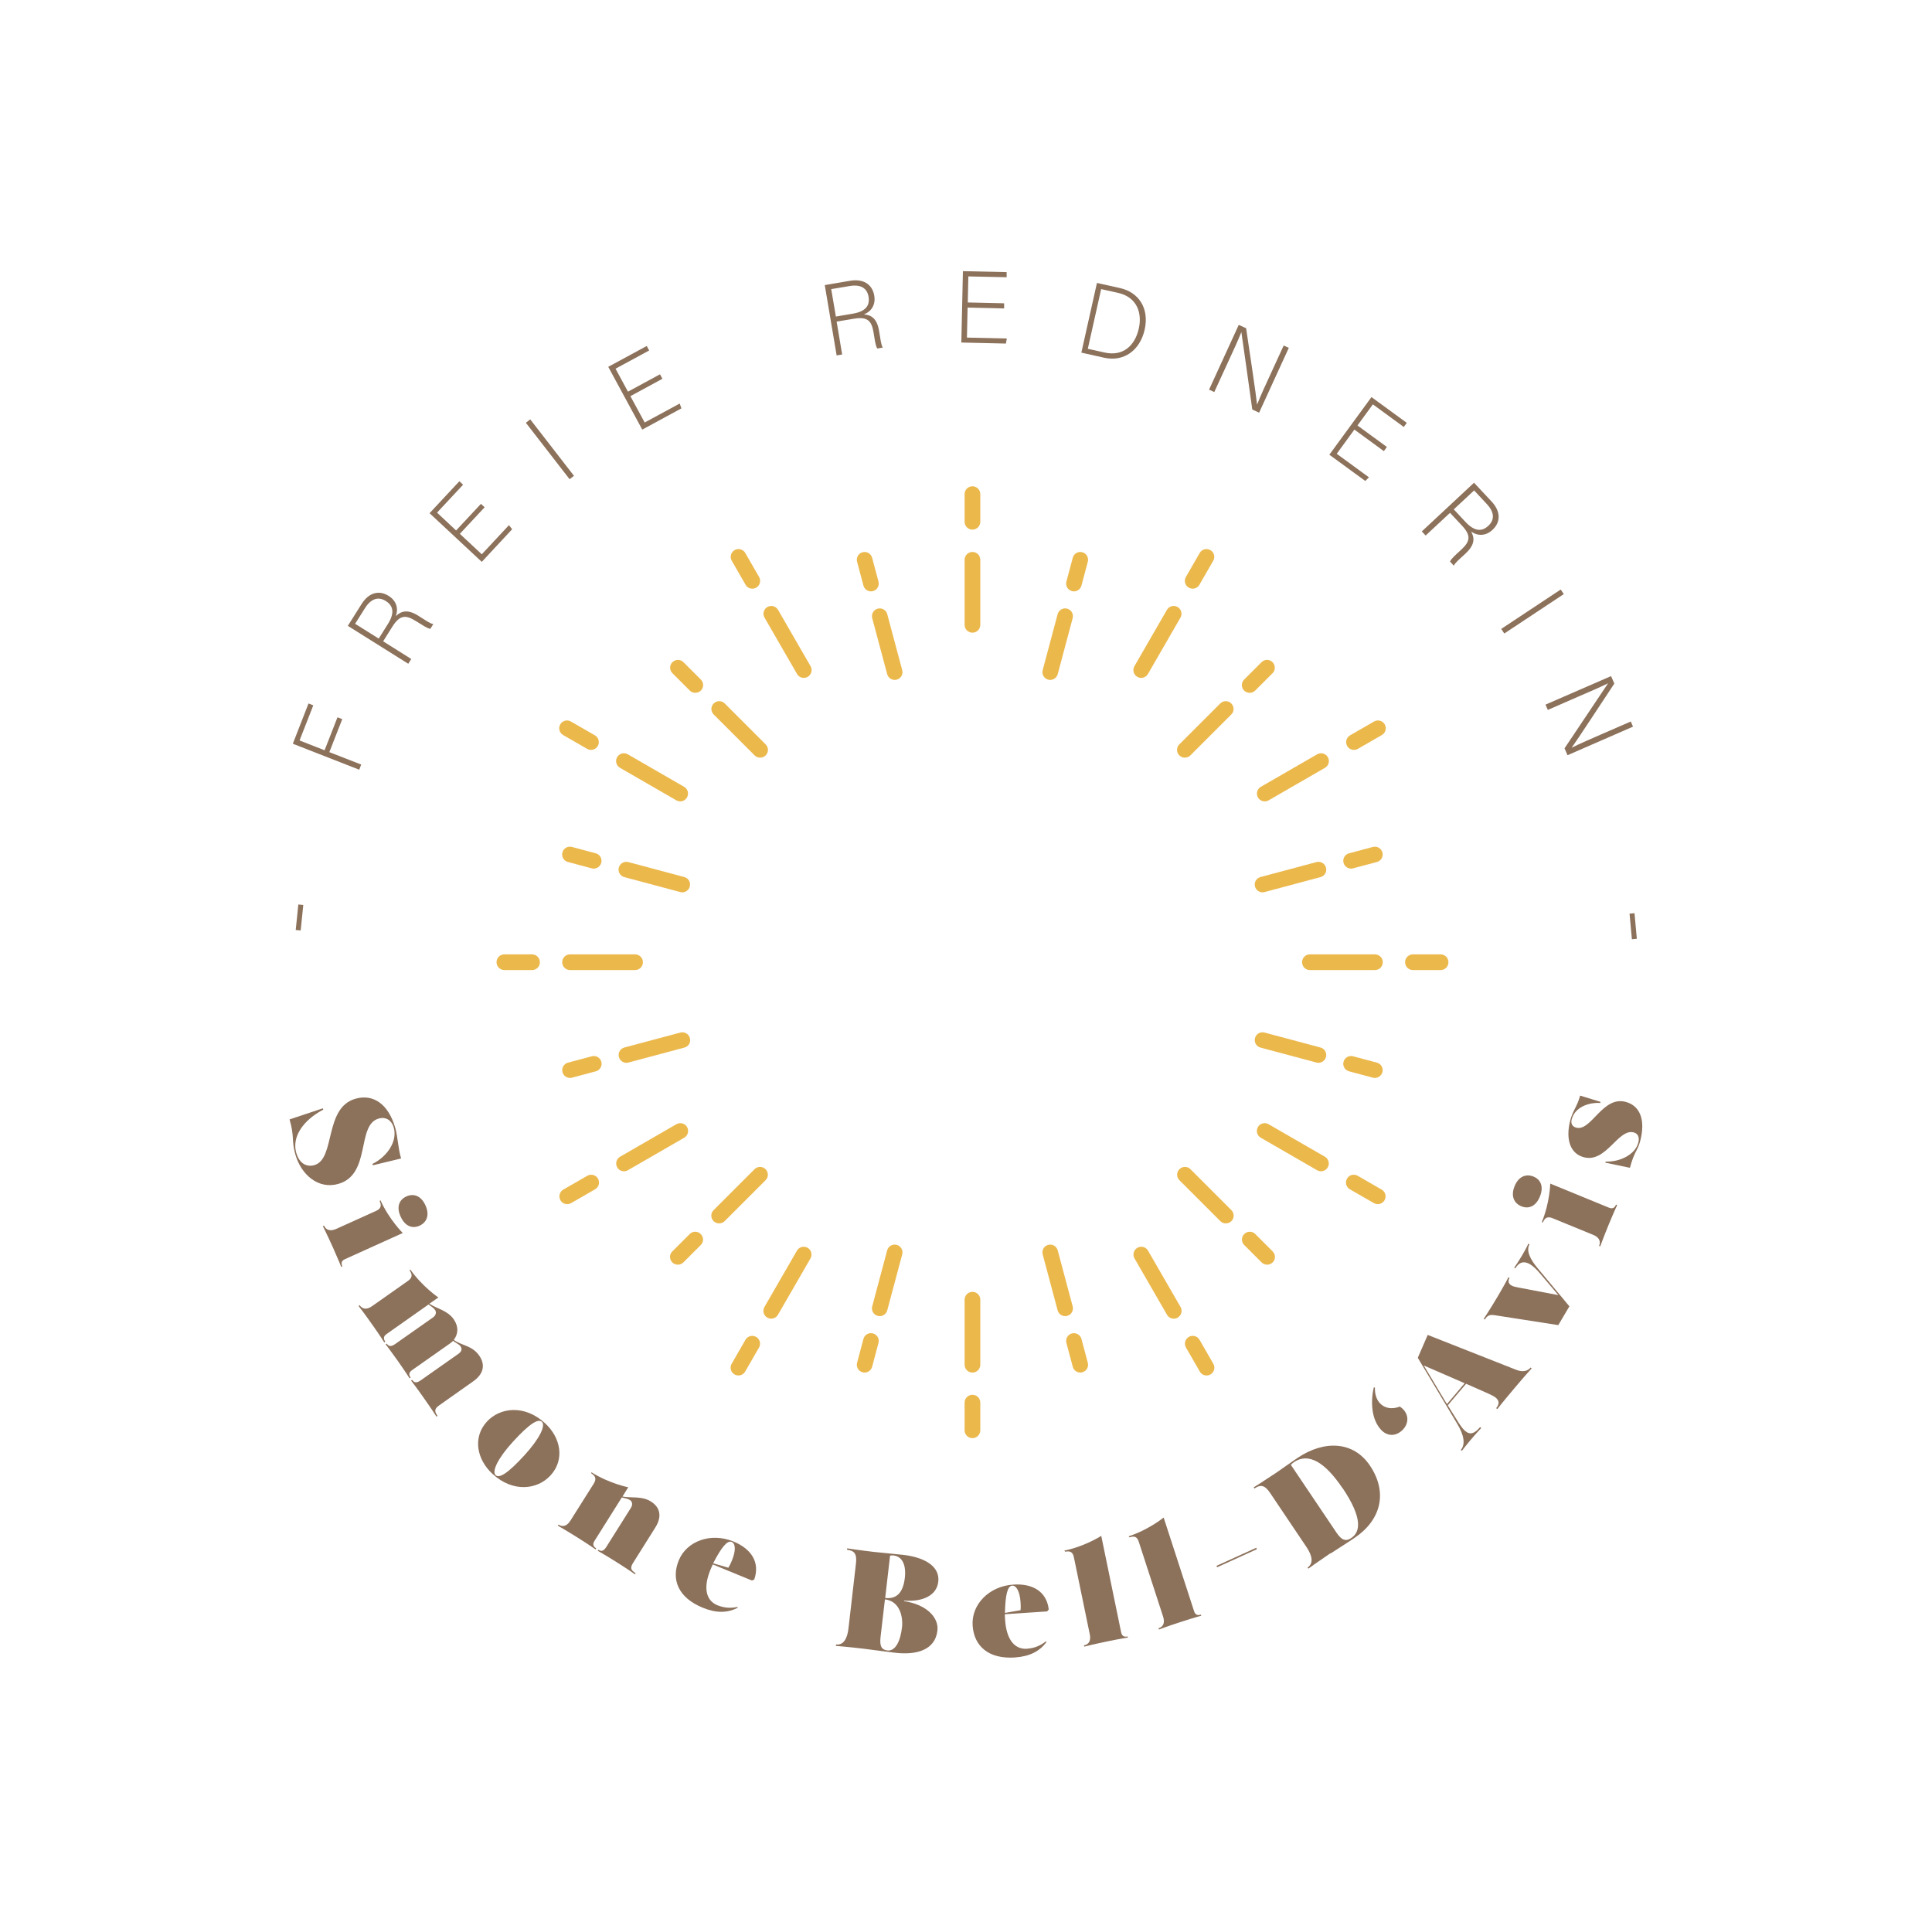<svg xmlns="http://www.w3.org/2000/svg" id="Ebene_1" data-name="Ebene 1" viewBox="0 0 206.84 206.48"><defs><style>      .cls-1 {        fill: #8c715b;      }      .cls-1, .cls-2 {        stroke-width: 0px;      }      .cls-2 {        fill: #ebb84c;      }    </style></defs><g><path class="cls-2" d="M104.11,67.73c-.46,0-.84-.37-.84-.84v-6.96c0-.46.37-.84.84-.84s.84.37.84.84v6.96c0,.46-.37.84-.84.84Z"></path><path class="cls-2" d="M104.11,56.7c-.46,0-.84-.37-.84-.84v-2.96c0-.46.37-.84.84-.84s.84.37.84.84v2.96c0,.46-.37.84-.84.84Z"></path><path class="cls-2" d="M104.11,146.94c-.46,0-.84-.37-.84-.84v-6.96c0-.46.37-.84.84-.84s.84.37.84.84v6.96c0,.46-.37.84-.84.84Z"></path><path class="cls-2" d="M104.11,153.96c-.46,0-.84-.37-.84-.84v-2.96c0-.46.37-.84.84-.84s.84.37.84.84v2.96c0,.46-.37.84-.84.84Z"></path></g><g><path class="cls-2" d="M86.05,72.57c-.29,0-.57-.15-.72-.42l-3.48-6.03c-.23-.4-.09-.91.31-1.14.4-.23.91-.09,1.14.31l3.48,6.03c.23.4.09.91-.31,1.14-.13.08-.28.11-.42.11Z"></path><path class="cls-2" d="M80.54,63.02c-.29,0-.57-.15-.72-.42l-1.48-2.57c-.23-.4-.09-.91.31-1.14.4-.23.91-.09,1.14.31l1.48,2.57c.23.4.09.91-.31,1.14-.13.08-.28.11-.42.11Z"></path><path class="cls-2" d="M125.66,141.17c-.29,0-.57-.15-.72-.42l-3.48-6.03c-.23-.4-.09-.91.31-1.14.4-.23.91-.09,1.14.31l3.48,6.03c.23.4.09.91-.31,1.14-.13.08-.28.11-.42.11Z"></path><path class="cls-2" d="M129.17,147.25c-.29,0-.57-.15-.72-.42l-1.48-2.57c-.23-.4-.09-.91.31-1.14.4-.23.91-.09,1.14.31l1.48,2.57c.23.4.09.91-.31,1.14-.13.08-.28.11-.42.11Z"></path></g><g><path class="cls-2" d="M72.83,85.79c-.14,0-.29-.04-.42-.11l-6.03-3.48c-.4-.23-.54-.74-.31-1.14.23-.4.74-.54,1.14-.31l6.03,3.48c.4.23.54.74.31,1.14-.16.27-.44.42-.72.42Z"></path><path class="cls-2" d="M63.28,80.28c-.14,0-.29-.04-.42-.11l-2.57-1.48c-.4-.23-.54-.74-.31-1.14.23-.4.74-.54,1.14-.31l2.57,1.48c.4.23.54.74.31,1.14-.16.27-.44.42-.72.42Z"></path><path class="cls-2" d="M141.43,125.39c-.14,0-.29-.04-.42-.11l-6.03-3.48c-.4-.23-.54-.74-.31-1.14.23-.4.74-.54,1.14-.31l6.03,3.48c.4.23.54.74.31,1.14-.16.27-.44.42-.72.42Z"></path><path class="cls-2" d="M147.51,128.91c-.14,0-.29-.04-.42-.11l-2.57-1.48c-.4-.23-.54-.74-.31-1.14.23-.4.74-.54,1.14-.31l2.57,1.48c.4.23.54.74.31,1.14-.16.27-.44.42-.72.42Z"></path></g><g><path class="cls-2" d="M67.99,103.85h-6.96c-.46,0-.84-.37-.84-.84s.37-.84.84-.84h6.96c.46,0,.84.37.84.84s-.37.84-.84.84Z"></path><path class="cls-2" d="M56.96,103.85h-2.96c-.46,0-.84-.37-.84-.84s.37-.84.84-.84h2.96c.46,0,.84.37.84.84s-.37.84-.84.84Z"></path><path class="cls-2" d="M147.2,103.85h-6.96c-.46,0-.84-.37-.84-.84s.37-.84.84-.84h6.96c.46,0,.84.37.84.84s-.37.84-.84.84Z"></path><path class="cls-2" d="M154.23,103.85h-2.96c-.46,0-.84-.37-.84-.84s.37-.84.84-.84h2.96c.46,0,.84.37.84.84s-.37.84-.84.84Z"></path></g><g><path class="cls-2" d="M66.8,125.39c-.29,0-.57-.15-.72-.42-.23-.4-.09-.91.31-1.14l6.03-3.48c.4-.23.91-.09,1.14.31.23.4.09.91-.31,1.14l-6.03,3.48c-.13.08-.28.11-.42.11Z"></path><path class="cls-2" d="M60.72,128.91c-.29,0-.57-.15-.72-.42-.23-.4-.09-.91.31-1.14l2.57-1.48c.4-.23.91-.09,1.14.31.23.4.09.91-.31,1.14l-2.57,1.48c-.13.08-.28.11-.42.11Z"></path><path class="cls-2" d="M135.4,85.79c-.29,0-.57-.15-.72-.42-.23-.4-.09-.91.31-1.14l6.03-3.48c.4-.23.91-.09,1.14.31.23.4.09.91-.31,1.14l-6.03,3.48c-.13.08-.28.11-.42.11Z"></path><path class="cls-2" d="M144.95,80.28c-.29,0-.57-.15-.72-.42-.23-.4-.09-.91.31-1.14l2.57-1.48c.4-.23.91-.09,1.14.31.23.4.09.91-.31,1.14l-2.57,1.48c-.13.08-.28.11-.42.11Z"></path></g><g><path class="cls-2" d="M82.57,141.17c-.14,0-.29-.04-.42-.11-.4-.23-.54-.74-.31-1.14l3.48-6.03c.23-.4.74-.54,1.14-.31.4.23.54.74.31,1.14l-3.48,6.03c-.16.27-.44.42-.72.42Z"></path><path class="cls-2" d="M79.06,147.25c-.14,0-.29-.04-.42-.11-.4-.23-.54-.74-.31-1.14l1.48-2.57c.23-.4.74-.54,1.14-.31.4.23.54.74.31,1.14l-1.48,2.57c-.16.27-.44.42-.72.42Z"></path><path class="cls-2" d="M122.18,72.57c-.14,0-.29-.04-.42-.11-.4-.23-.54-.74-.31-1.14l3.48-6.03c.23-.4.74-.54,1.14-.31.4.23.54.74.31,1.14l-3.48,6.03c-.16.27-.44.42-.72.42Z"></path><path class="cls-2" d="M127.69,63.02c-.14,0-.29-.04-.42-.11-.4-.23-.54-.74-.31-1.14l1.48-2.57c.23-.4.74-.54,1.14-.31.4.23.54.74.31,1.14l-1.48,2.57c-.16.27-.44.42-.72.42Z"></path></g><g><g><path class="cls-2" d="M95.79,72.79c-.37,0-.71-.25-.81-.62l-1.6-5.99c-.12-.45.14-.9.59-1.02.45-.12.9.15,1.02.59l1.6,5.99c.12.45-.14.9-.59,1.02-.07.02-.15.03-.22.03Z"></path><path class="cls-2" d="M93.25,63.31c-.37,0-.71-.25-.81-.62l-.68-2.55c-.12-.45.14-.9.59-1.02.45-.12.9.15,1.02.59l.68,2.55c.12.45-.14.9-.59,1.02-.07.02-.15.03-.22.03Z"></path><path class="cls-2" d="M114.04,140.9c-.37,0-.71-.25-.81-.62l-1.6-5.99c-.12-.45.14-.9.59-1.02.44-.12.9.14,1.02.59l1.6,5.99c.12.45-.14.9-.59,1.02-.07.02-.15.03-.22.03Z"></path><path class="cls-2" d="M115.66,146.94c-.37,0-.71-.25-.81-.62l-.68-2.55c-.12-.45.14-.9.59-1.02.44-.12.9.15,1.02.59l.68,2.55c.12.45-.14.9-.59,1.02-.07.02-.15.03-.22.03Z"></path></g><g><path class="cls-2" d="M81.38,81.11c-.21,0-.43-.08-.59-.24l-4.38-4.38c-.33-.33-.33-.86,0-1.18.33-.33.86-.33,1.18,0l4.38,4.38c.33.33.33.86,0,1.18-.16.16-.38.24-.59.24Z"></path><path class="cls-2" d="M74.44,74.17c-.21,0-.43-.08-.59-.24l-1.86-1.86c-.33-.33-.33-.86,0-1.18s.86-.33,1.18,0l1.86,1.86c.33.33.33.86,0,1.18-.16.16-.38.24-.59.24Z"></path><path class="cls-2" d="M131.24,130.97c-.21,0-.43-.08-.59-.24l-4.38-4.38c-.33-.33-.33-.86,0-1.18.33-.33.86-.33,1.18,0l4.38,4.38c.33.33.33.86,0,1.18-.16.16-.38.24-.59.24Z"></path><path class="cls-2" d="M135.66,135.39c-.21,0-.43-.08-.59-.24l-1.86-1.86c-.33-.33-.33-.86,0-1.18.33-.33.86-.33,1.18,0l1.86,1.86c.33.33.33.86,0,1.18-.16.16-.38.24-.59.24Z"></path></g><g><path class="cls-2" d="M73.05,95.53c-.07,0-.14,0-.22-.03l-5.99-1.6c-.45-.12-.71-.58-.59-1.02.12-.45.58-.71,1.02-.59l5.99,1.6c.45.12.71.58.59,1.02-.1.37-.44.62-.81.62Z"></path><path class="cls-2" d="M63.57,92.99c-.07,0-.14,0-.22-.03l-2.55-.68c-.45-.12-.71-.58-.59-1.02.12-.45.58-.71,1.02-.59l2.55.68c.45.12.71.58.59,1.02-.1.37-.44.62-.81.62Z"></path><path class="cls-2" d="M141.16,113.78c-.07,0-.14,0-.22-.03l-5.99-1.6c-.45-.12-.71-.58-.59-1.02.12-.45.58-.71,1.02-.59l5.99,1.6c.45.12.71.58.59,1.02-.1.37-.44.62-.81.62Z"></path><path class="cls-2" d="M147.2,115.4c-.07,0-.14,0-.22-.03l-2.55-.68c-.45-.12-.71-.58-.59-1.02.12-.45.58-.71,1.02-.59l2.55.68c.45.12.71.58.59,1.02-.1.37-.44.62-.81.62Z"></path></g><g><path class="cls-2" d="M67.07,113.78c-.37,0-.71-.25-.81-.62-.12-.45.14-.9.59-1.02l5.99-1.6c.44-.12.9.15,1.02.59.12.45-.14.9-.59,1.02l-5.99,1.6c-.07.02-.15.03-.22.03Z"></path><path class="cls-2" d="M61.03,115.4c-.37,0-.71-.25-.81-.62-.12-.45.15-.9.59-1.02l2.55-.68c.45-.12.9.15,1.02.59.12.45-.15.9-.59,1.02l-2.55.68c-.07.02-.15.03-.22.03Z"></path><path class="cls-2" d="M135.17,95.53c-.37,0-.71-.25-.81-.62-.12-.45.14-.9.59-1.02l5.99-1.6c.45-.12.9.15,1.02.59.12.45-.14.9-.59,1.02l-5.99,1.6c-.07.02-.15.03-.22.03Z"></path><path class="cls-2" d="M144.65,92.99c-.37,0-.71-.25-.81-.62-.12-.45.14-.9.59-1.02l2.55-.68c.44-.12.9.15,1.02.59.12.45-.14.9-.59,1.02l-2.55.68c-.07.02-.15.03-.22.03Z"></path></g><g><path class="cls-2" d="M76.99,130.97c-.21,0-.43-.08-.59-.24-.33-.33-.33-.86,0-1.18l4.38-4.38c.33-.33.86-.33,1.18,0,.33.33.33.86,0,1.18l-4.38,4.38c-.16.16-.38.24-.59.24Z"></path><path class="cls-2" d="M72.57,135.39c-.21,0-.43-.08-.59-.24-.33-.33-.33-.86,0-1.18l1.86-1.86c.33-.33.86-.33,1.18,0,.33.33.33.86,0,1.18l-1.86,1.86c-.16.16-.38.24-.59.24Z"></path><path class="cls-2" d="M126.85,81.11c-.21,0-.43-.08-.59-.24-.33-.33-.33-.86,0-1.18l4.38-4.38c.33-.33.86-.33,1.18,0,.33.33.33.86,0,1.18l-4.38,4.38c-.16.16-.38.24-.59.24Z"></path><path class="cls-2" d="M133.79,74.17c-.21,0-.43-.08-.59-.24-.33-.33-.33-.86,0-1.18l1.86-1.86c.33-.33.86-.33,1.18,0s.33.86,0,1.18l-1.86,1.86c-.16.16-.38.24-.59.24Z"></path></g><g><path class="cls-2" d="M94.19,140.9c-.07,0-.14,0-.22-.03-.45-.12-.71-.58-.59-1.02l1.6-5.99c.12-.45.57-.71,1.02-.59.45.12.71.58.59,1.02l-1.6,5.99c-.1.37-.44.62-.81.62Z"></path><path class="cls-2" d="M92.57,146.94c-.07,0-.14,0-.22-.03-.45-.12-.71-.58-.59-1.02l.68-2.55c.12-.45.57-.71,1.02-.59.45.12.71.58.59,1.02l-.68,2.55c-.1.37-.44.62-.81.62Z"></path><path class="cls-2" d="M112.44,72.79c-.07,0-.14,0-.22-.03-.45-.12-.71-.58-.59-1.02l1.6-5.99c.12-.45.58-.71,1.02-.59.45.12.71.58.59,1.02l-1.6,5.99c-.1.37-.44.62-.81.62Z"></path><path class="cls-2" d="M114.98,63.31c-.07,0-.14,0-.22-.03-.45-.12-.71-.58-.59-1.02l.68-2.55c.12-.45.58-.71,1.02-.59.45.12.71.58.59,1.02l-.68,2.55c-.1.37-.44.62-.81.62Z"></path></g></g><g><path class="cls-1" d="M39.92,124.74l-.04-.14c1.52-.75,2.71-2.38,2.27-3.9-.22-.76-.83-1.18-1.62-.95-2.39.69-.77,5.97-4.3,6.99-2.16.62-3.98-.99-4.6-3.12-.45-1.56-.07-1.85-.63-3.78l3.57-1.19.04.14c-2.14,1.13-3.39,2.9-2.89,4.63.35,1.2,1.16,1.54,1.94,1.31,2.28-.66,1.01-6.13,4.38-7.1,1.89-.55,3.52.53,4.27,3.09.29,1.01.28,2.09.63,3.3l-3.02.73Z"></path><path class="cls-1" d="M36.53,135.62s-.26-.67-.88-2.06c-.62-1.37-1.08-2.29-1.08-2.29l.12-.06c.24.53.72.61,1.31.35l4.25-1.92c.53-.24.62-.56.4-1.05l.08-.1c.94,2.08,2.39,3.51,2.39,3.51l-6.19,2.8c-.41.18-.41.47-.28.77l-.12.06ZM43.49,128.09c.77-.35,1.58-.11,2.06.95.48,1.05.12,1.84-.64,2.18-.75.34-1.55.07-2.02-.98-.48-1.05-.14-1.81.61-2.15Z"></path><path class="cls-1" d="M49.07,144.94c.36-.25.44-.53.22-.83-.14-.2-.63-.42-.78-.57-.08.09-.21.2-.37.31l-4.04,2.84c-.37.26-.32.54-.14.79l-.11.08s-.39-.63-1.24-1.84c-.85-1.2-1.32-1.8-1.32-1.8l.11-.08c.23.33.48.34.9.05l4.04-2.84c.36-.25.4-.58.23-.82-.16-.23-.36-.33-.69-.58l-4.5,3.17c-.37.26-.32.54-.13.81l-.11.08s-.38-.62-1.25-1.85c-.86-1.23-1.5-2.05-1.5-2.05l.11-.08c.34.48.82.47,1.35.09l3.82-2.69c.48-.34.5-.67.19-1.11l.06-.12c1.31,1.86,3.01,3,3.01,3l-.96.67c.78.53,1.92.7,2.6,1.66.55.79.49,1.6.01,2.21.86.64,1.95.58,2.72,1.68.68.97.49,1.97-.64,2.76l-3.64,2.57c-.55.39-.51.65-.18,1.13l-.11.08s-.54-.85-1.4-2.06c-.79-1.13-1.32-1.8-1.32-1.8l.11-.08c.24.34.49.35.91.06l4.04-2.84Z"></path><path class="cls-1" d="M58.94,157.95c-1.4,1.52-4,1.87-6.21-.16-1.7-1.56-2.14-3.92-.6-5.6,1.4-1.52,4.02-1.85,6.22.17,1.7,1.56,2.13,3.91.59,5.59ZM56.15,155.79c1.62-1.77,2.3-3.19,1.86-3.58-.38-.35-1.27.14-3.09,2.13-1.63,1.78-2.29,3.2-1.85,3.59.38.34,1.25-.14,3.08-2.14Z"></path><path class="cls-1" d="M63.76,165.87s-.58-.42-1.87-1.23c-1.27-.8-2.17-1.31-2.17-1.31l.07-.11c.5.31.94.11,1.28-.43l2.49-3.95c.31-.5.21-.81-.25-1.1v-.13c1.94,1.22,3.95,1.61,3.95,1.61l-.62.99c.92.19,2.05-.09,3.04.53,1.02.64,1.21,1.63.47,2.8l-2.37,3.77c-.36.57-.22.8.27,1.11l-.07.11s-.81-.57-2.07-1.36c-1.18-.74-1.92-1.15-1.92-1.15l.07-.11c.34.22.57.13.85-.3l2.63-4.18c.23-.37.15-.69-.11-.85-.24-.15-.46-.17-.86-.27l-2.93,4.66c-.24.38-.09.62.19.79l-.07.11Z"></path><path class="cls-1" d="M76.81,171.85c.74.3,1.44.33,2.13.18l.05.08c-1.11.58-2.3.6-3.76,0-2.6-1.06-3.41-3-2.56-5.07.84-2.05,3.41-3.01,5.84-2.02,1.89.77,2.89,2.21,2.24,4.07l-.25.11-4.19-1.72c-.1.2-.18.41-.26.59-.68,1.67-.63,3.21.77,3.79ZM77.98,167.83c.16-.26.28-.52.38-.77.44-1.07.39-1.82-.03-1.99-.46-.19-1.09.56-1.98,2.29l1.62.47Z"></path><path class="cls-1" d="M95.86,176.94c-.98-.11-2.63-.35-3.5-.45-1.55-.18-2.87-.29-2.87-.29l.02-.15c.76.09,1.2-.57,1.33-1.73l.8-6.95c.12-1.06-.2-1.37-.96-1.46l.02-.15s1.31.2,2.86.38c.76.09,2.24.21,3.17.32,1.91.22,3.93,1.04,3.72,2.88-.17,1.49-1.72,2.17-3.66,2.01v.06c2.37.35,3.74,1.73,3.57,3.16-.25,2.12-2.31,2.62-4.49,2.37ZM94.74,171.22l-.47,4.04c-.12,1.06.17,1.36.73,1.43.86.1,1.4-.99,1.57-2.49.12-1.07-.21-2.79-1.83-2.98ZM94.76,171.07c1.21.14,1.92-.53,2.11-2.14.16-1.36-.25-2.29-1.2-2.41-.12-.01-.26-.01-.38.02l-.52,4.53Z"></path><path class="cls-1" d="M109.97,176.5c.79-.05,1.44-.34,1.99-.78l.08.06c-.74,1.01-1.81,1.55-3.38,1.66-2.8.19-4.38-1.19-4.53-3.42-.15-2.22,1.73-4.21,4.35-4.38,2.04-.14,3.57.71,3.8,2.66l-.18.21-4.52.3c0,.23.01.45.03.64.12,1.8.84,3.16,2.36,3.06ZM109.26,172.38c.03-.3.02-.59,0-.86-.08-1.15-.45-1.8-.9-1.77-.49.03-.73.98-.77,2.92l1.66-.29Z"></path><path class="cls-1" d="M120.75,175.31s-.71.1-2.2.41c-1.47.3-2.47.56-2.47.56l-.03-.13c.57-.12.76-.57.62-1.2l-1.7-8.24c-.12-.57-.41-.7-.93-.59l-.09-.12c2.23-.46,3.95-1.58,3.95-1.58l2.13,10.33c.09.44.37.51.69.44l.03.13Z"></path><path class="cls-1" d="M128.61,172.97s-.7.18-2.14.65c-1.43.46-2.4.83-2.4.83l-.04-.13c.56-.18.69-.65.49-1.26l-2.6-8c-.18-.56-.48-.65-.99-.48l-.1-.11c2.17-.71,3.75-2.01,3.75-2.01l3.26,10.03c.14.43.42.46.73.36l.04.13Z"></path><path class="cls-1" d="M134.49,165.7l.07.15-4.25,1.93-.07-.15,4.25-1.93Z"></path><path class="cls-1" d="M142.44,166.28c-1.29.87-2.37,1.65-2.37,1.65l-.08-.12c.63-.43.54-1.21-.11-2.18l-3.9-5.8c-.59-.88-1.04-.91-1.68-.48l-.08-.12s1.12-.7,2.42-1.57c.63-.43,1.49-1.06,2.27-1.58,2.9-1.95,6-1.78,7.75.81,1.95,2.9,1.18,5.84-1.63,7.74-1.13.76-1.84,1.19-2.57,1.67ZM143.74,159.33c-1.91-2.84-3.67-3.84-5.21-2.8-.12.08-.26.21-.33.29l4.9,7.28c.59.88,1.06.9,1.57.55.97-.65,1.24-2.1-.92-5.33Z"></path><path class="cls-1" d="M147.2,148.54c-.03.7.17,1.28.53,1.68.49.53,1.27.7,2.14.36.12.09.25.18.37.31.64.69.54,1.61-.12,2.23-.78.73-1.67.59-2.27-.06-1.03-1.11-1.12-2.96-.78-4.52h.13Z"></path><path class="cls-1" d="M152.85,142.91l9.46,3.73c.74.29,1.24.14,1.56-.24l.11.1s-.57.6-1.9,2.18c-1.3,1.54-1.78,2.17-1.78,2.17l-.12-.1c.41-.48.29-.83-.03-1.11-.24-.2-.6-.35-1.06-.56l-2.13-.94-1.96,2.31,1.16,1.86c.27.42.51.72.68.87.58.49,1.04.27,1.62-.4l.12.1s-.56.59-1.21,1.36c-.49.58-.86,1.08-.86,1.08l-.11-.1c.52-.62.32-1.61-.38-2.78l-4.23-7.08,1.07-2.47ZM156.8,148.08l-4.37-1.9,2.48,4.14,1.89-2.23Z"></path><path class="cls-1" d="M161.61,136.81c-.21.36-.08.63.18.79.19.12.39.16.74.23l4.31.82-1.94-2.29c-.36-.44-.78-.83-1.1-1.02-.57-.34-1.14-.29-1.57.44l-.12-.07s.4-.55.86-1.34c.43-.72.66-1.23.66-1.23l.12.07c-.39.66.08,1.62.84,2.52l3.43,4.12-1.19,2.01-6.74-1.05c-.49-.08-.82-.07-1.12.45l-.12-.07s.75-1.14,1.53-2.46,1.11-1.99,1.11-1.99l.12.07Z"></path><path class="cls-1" d="M162.88,129.14c-.78-.32-1.16-1.08-.73-2.15s1.25-1.35,2.03-1.03c.76.31,1.12,1.07.68,2.14-.44,1.07-1.22,1.35-1.98,1.04ZM173.13,129.02s-.31.65-.89,2.05c-.57,1.39-.92,2.36-.92,2.36l-.12-.05c.22-.54-.05-.95-.65-1.19l-4.32-1.77c-.54-.22-.83-.07-1.04.43h-.13c.87-2.1.91-4.14.91-4.14l6.29,2.58c.42.17.62-.02.75-.33l.12.05Z"></path><path class="cls-1" d="M171.36,117.95l-.04.13c-1.19-.08-2.7.42-3.05,1.74-.11.41.01.78.48.9,1.61.43,2.81-3.42,5.29-2.76,1.52.4,2.17,1.91,1.55,4.23-.27,1.02-.62,1.06-1.09,2.83l-2.63-.55.03-.12c1.51.06,3.16-.73,3.5-2.03.15-.58-.05-.98-.5-1.09-1.67-.44-2.93,3.29-5.33,2.66-1.49-.39-1.98-1.97-1.45-3.98.27-1.02.75-1.49,1.05-2.62l2.18.67Z"></path></g><g><path class="cls-1" d="M31.94,96.83l.53.05-.28,2.73-.53-.05.28-2.73Z"></path><path class="cls-1" d="M31.35,79.62l1.68-4.31.51.2-1.47,3.76,2.68,1.05,1.38-3.53.51.2-1.38,3.53,3.41,1.33-.21.55-7.11-2.78Z"></path><path class="cls-1" d="M41.01,68.65l3.02,1.9-.32.51-6.47-4.06,1.46-2.32c.8-1.28,1.91-1.52,2.92-.88.82.52,1.05,1.34.76,2.16.58-.57,1.29-.74,2.39-.05l.25.16c.45.28,1.04.7,1.37.74l-.32.51c-.35-.05-.85-.41-1.41-.75l-.17-.1c-1.06-.67-1.7-.63-2.48.61l-1,1.59ZM40.55,68.36l.98-1.56c.71-1.14.62-1.93-.23-2.46-.79-.5-1.57-.26-2.21.74l-1.07,1.7,2.52,1.58Z"></path><path class="cls-1" d="M51.89,54.3l-2.66,2.85,2.35,2.19,2.91-3.12.34.44-3.25,3.49-5.59-5.21,3.19-3.42.4.37-2.79,2.99,2.04,1.91,2.66-2.85.4.37Z"></path><path class="cls-1" d="M56.77,44.9l4.68,6.04-.47.36-4.68-6.04.46-.36Z"></path><path class="cls-1" d="M70.92,40.55l-3.43,1.86,1.53,2.82,3.75-2.03.18.52-4.19,2.27-3.64-6.72,4.12-2.23.26.48-3.6,1.95,1.33,2.46,3.43-1.86.26.48Z"></path><path class="cls-1" d="M89.57,34.43l.59,3.52-.59.1-1.27-7.53,2.7-.46c1.48-.25,2.4.41,2.6,1.6.16.96-.3,1.68-1.11,2,.81.05,1.41.47,1.62,1.75l.05.29c.09.53.17,1.24.35,1.51l-.59.1c-.19-.3-.26-.91-.37-1.55l-.03-.19c-.21-1.24-.66-1.69-2.1-1.45l-1.85.31ZM89.48,33.89l1.82-.31c1.32-.22,1.85-.82,1.69-1.81-.16-.93-.85-1.35-2.02-1.15l-1.98.33.5,2.94Z"></path><path class="cls-1" d="M107.48,33.02l-3.89-.09-.07,3.21,4.27.1-.1.54-4.77-.11.17-7.64,4.68.1v.55s-4.1-.09-4.1-.09l-.06,2.79,3.89.09v.55Z"></path><path class="cls-1" d="M117.44,30.29l2.47.55c2.04.46,3.14,2.2,2.64,4.44-.5,2.23-2.23,3.48-4.32,3.02l-2.46-.55,1.67-7.46ZM116.46,37.34l1.8.4c1.97.44,3.25-.73,3.66-2.57.37-1.64-.17-3.36-2.23-3.82l-1.8-.4-1.43,6.39Z"></path><path class="cls-1" d="M129.44,41.72l3.18-6.94.79.36c.32,2.16,1.08,7.2,1.17,8.16h.01c.4-1.02.88-2.04,1.4-3.17l1.44-3.14.55.25-3.18,6.94-.73-.34c-.29-2.08-1.02-7.3-1.17-8.29h0c-.37.93-.84,1.94-1.42,3.2l-1.48,3.22-.55-.25Z"></path><path class="cls-1" d="M148.15,48.29l-3.15-2.3-1.89,2.59,3.45,2.52-.39.39-3.85-2.81,4.51-6.17,3.78,2.76-.32.44-3.31-2.42-1.65,2.26,3.15,2.3-.32.44Z"></path><path class="cls-1" d="M155.24,54.9l-2.61,2.43-.41-.44,5.59-5.21,1.87,2c1.03,1.1.98,2.24.1,3.05-.71.66-1.57.67-2.28.18.4.7.38,1.43-.57,2.32l-.21.2c-.39.36-.95.82-1.07,1.13l-.41-.44c.14-.33.61-.72,1.09-1.17l.14-.13c.92-.86,1.05-1.48.05-2.55l-1.28-1.37ZM155.64,54.53l1.26,1.35c.92.98,1.71,1.09,2.44.41.69-.64.66-1.45-.15-2.32l-1.37-1.47-2.18,2.03Z"></path><path class="cls-1" d="M167.42,63.6l-6.37,4.22-.33-.49,6.37-4.22.33.49Z"></path><path class="cls-1" d="M165.47,75.43l7.01-3.05.35.8c-1.21,1.82-4,6.09-4.57,6.87h0c.98-.49,2.02-.93,3.16-1.43l3.17-1.38.24.55-7.01,3.06-.32-.74c1.17-1.75,4.11-6.13,4.66-6.96h0c-.9.44-1.92.88-3.2,1.43l-3.25,1.42-.24-.55Z"></path><path class="cls-1" d="M175.24,100.5l-.53.05-.25-2.74.53-.05.25,2.74Z"></path></g></svg>